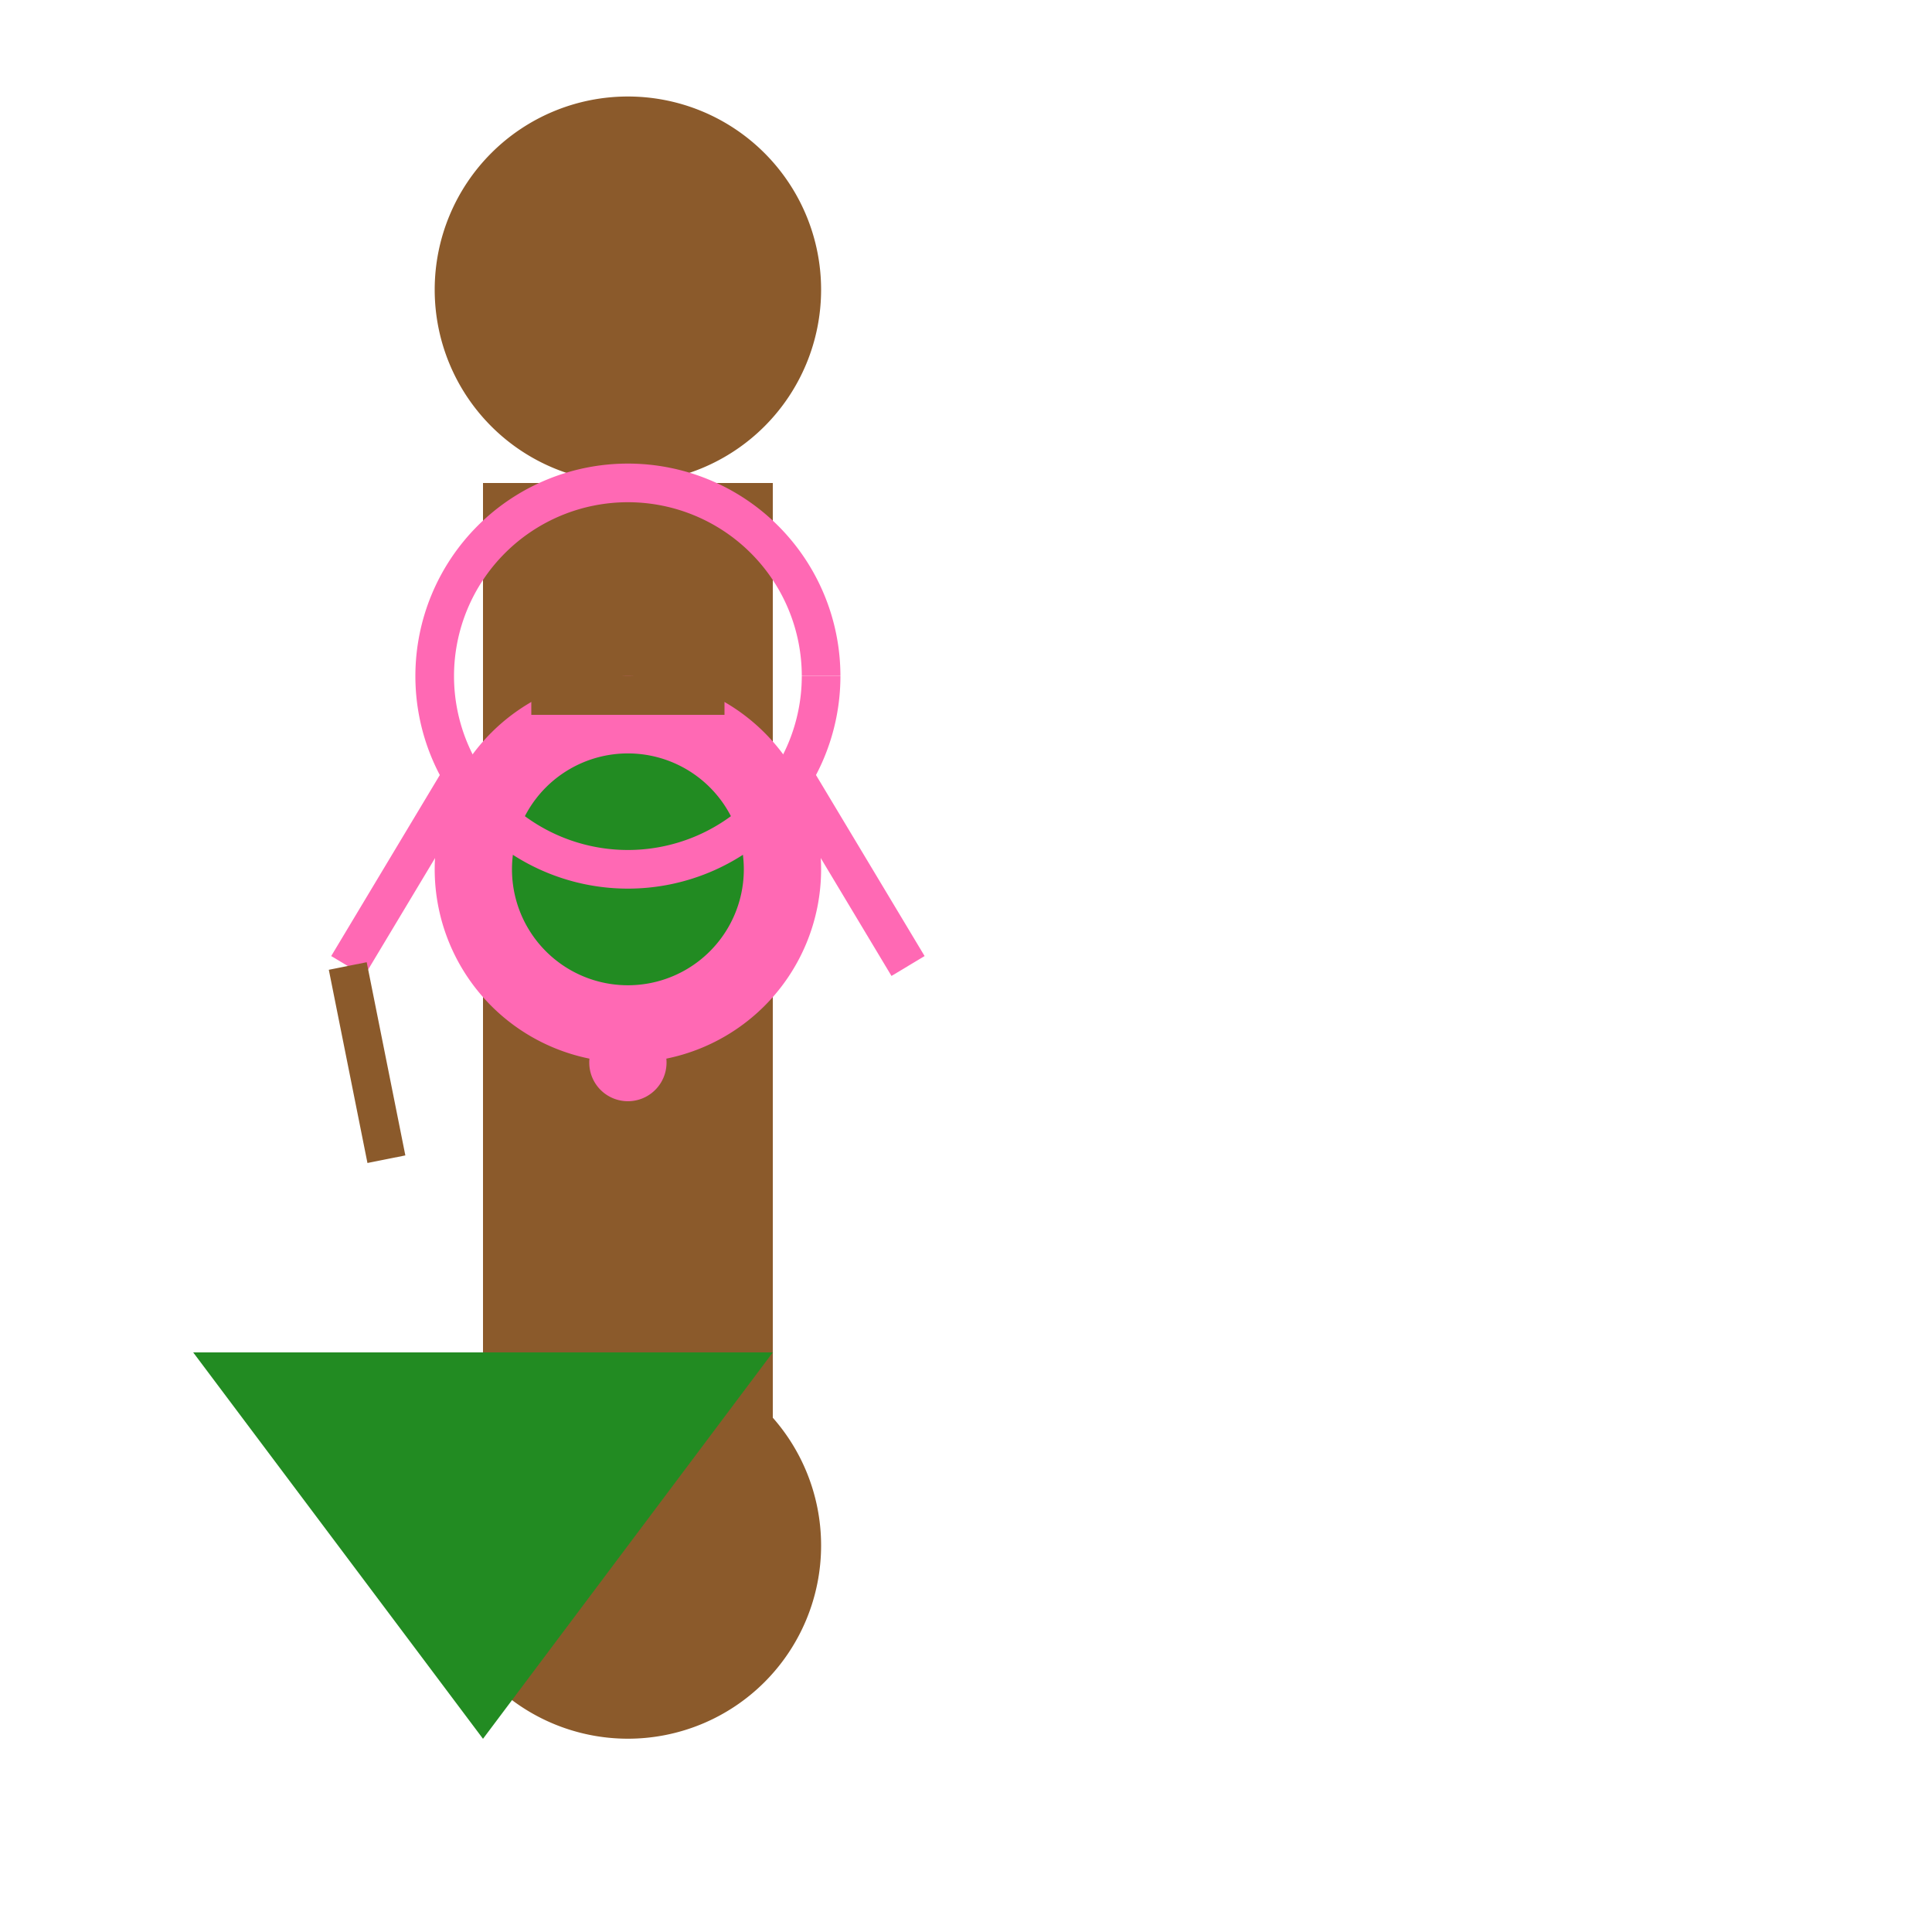 <!--

Generated by DrawGPT.
Free, open source, AI generated images in SVG, PNG, and HTML Canvas format.
https://drawgpt.ai

Created: 2023-09-26T04:52:19.118Z
Link: https://drawgpt.ai/prompt/25063/

-->
<svg xmlns="http://www.w3.org/2000/svg" xmlns:xlink="http://www.w3.org/1999/xlink" width="500" height="500"><defs/><g><rect fill="#8B5A2B" stroke="none" x="125" y="125" width="75" height="250"/><path fill="#8B5A2B" stroke="none" paint-order="stroke fill markers" d=" M 212.5 75 A 50 50 0 1 1 212.5 74.95"/><path fill="#8B5A2B" stroke="none" paint-order="stroke fill markers" d=" M 212.5 400 A 50 50 0 1 1 212.5 399.95"/><path fill="#228B22" stroke="none" paint-order="stroke fill markers" d=" M 50 350 L 125 450 L 200 350 Z"/><path fill="#FF69B4" stroke="none" paint-order="stroke fill markers" d=" M 212.5 225 A 50 50 0 1 1 212.5 224.95"/><path fill="#228B22" stroke="none" paint-order="stroke fill markers" d=" M 192.5 225 A 30 30 0 1 1 192.5 224.97"/><path fill="#FF69B4" stroke="none" paint-order="stroke fill markers" d=" M 172.5 275 A 10 10 0 1 1 172.5 274.99"/><path fill="none" stroke="#FF69B4" paint-order="fill stroke markers" d=" M 120 200 L 90 250" stroke-miterlimit="10" stroke-width="10" stroke-dasharray=""/><path fill="none" stroke="#FF69B4" paint-order="fill stroke markers" d=" M 205 200 L 235 250" stroke-miterlimit="10" stroke-width="10" stroke-dasharray=""/><rect fill="#8B5A2B" stroke="none" x="137.5" y="175" width="50" height="10"/><path fill="none" stroke="#8B5A2B" paint-order="fill stroke markers" d=" M 90 250 L 100 300" stroke-miterlimit="10" stroke-width="10" stroke-dasharray=""/><path fill="none" stroke="#FF69B4" paint-order="fill stroke markers" d=" M 212.5 175 A 50 50 0 1 1 212.5 174.95" stroke-miterlimit="10" stroke-width="10" stroke-dasharray=""/></g></svg>